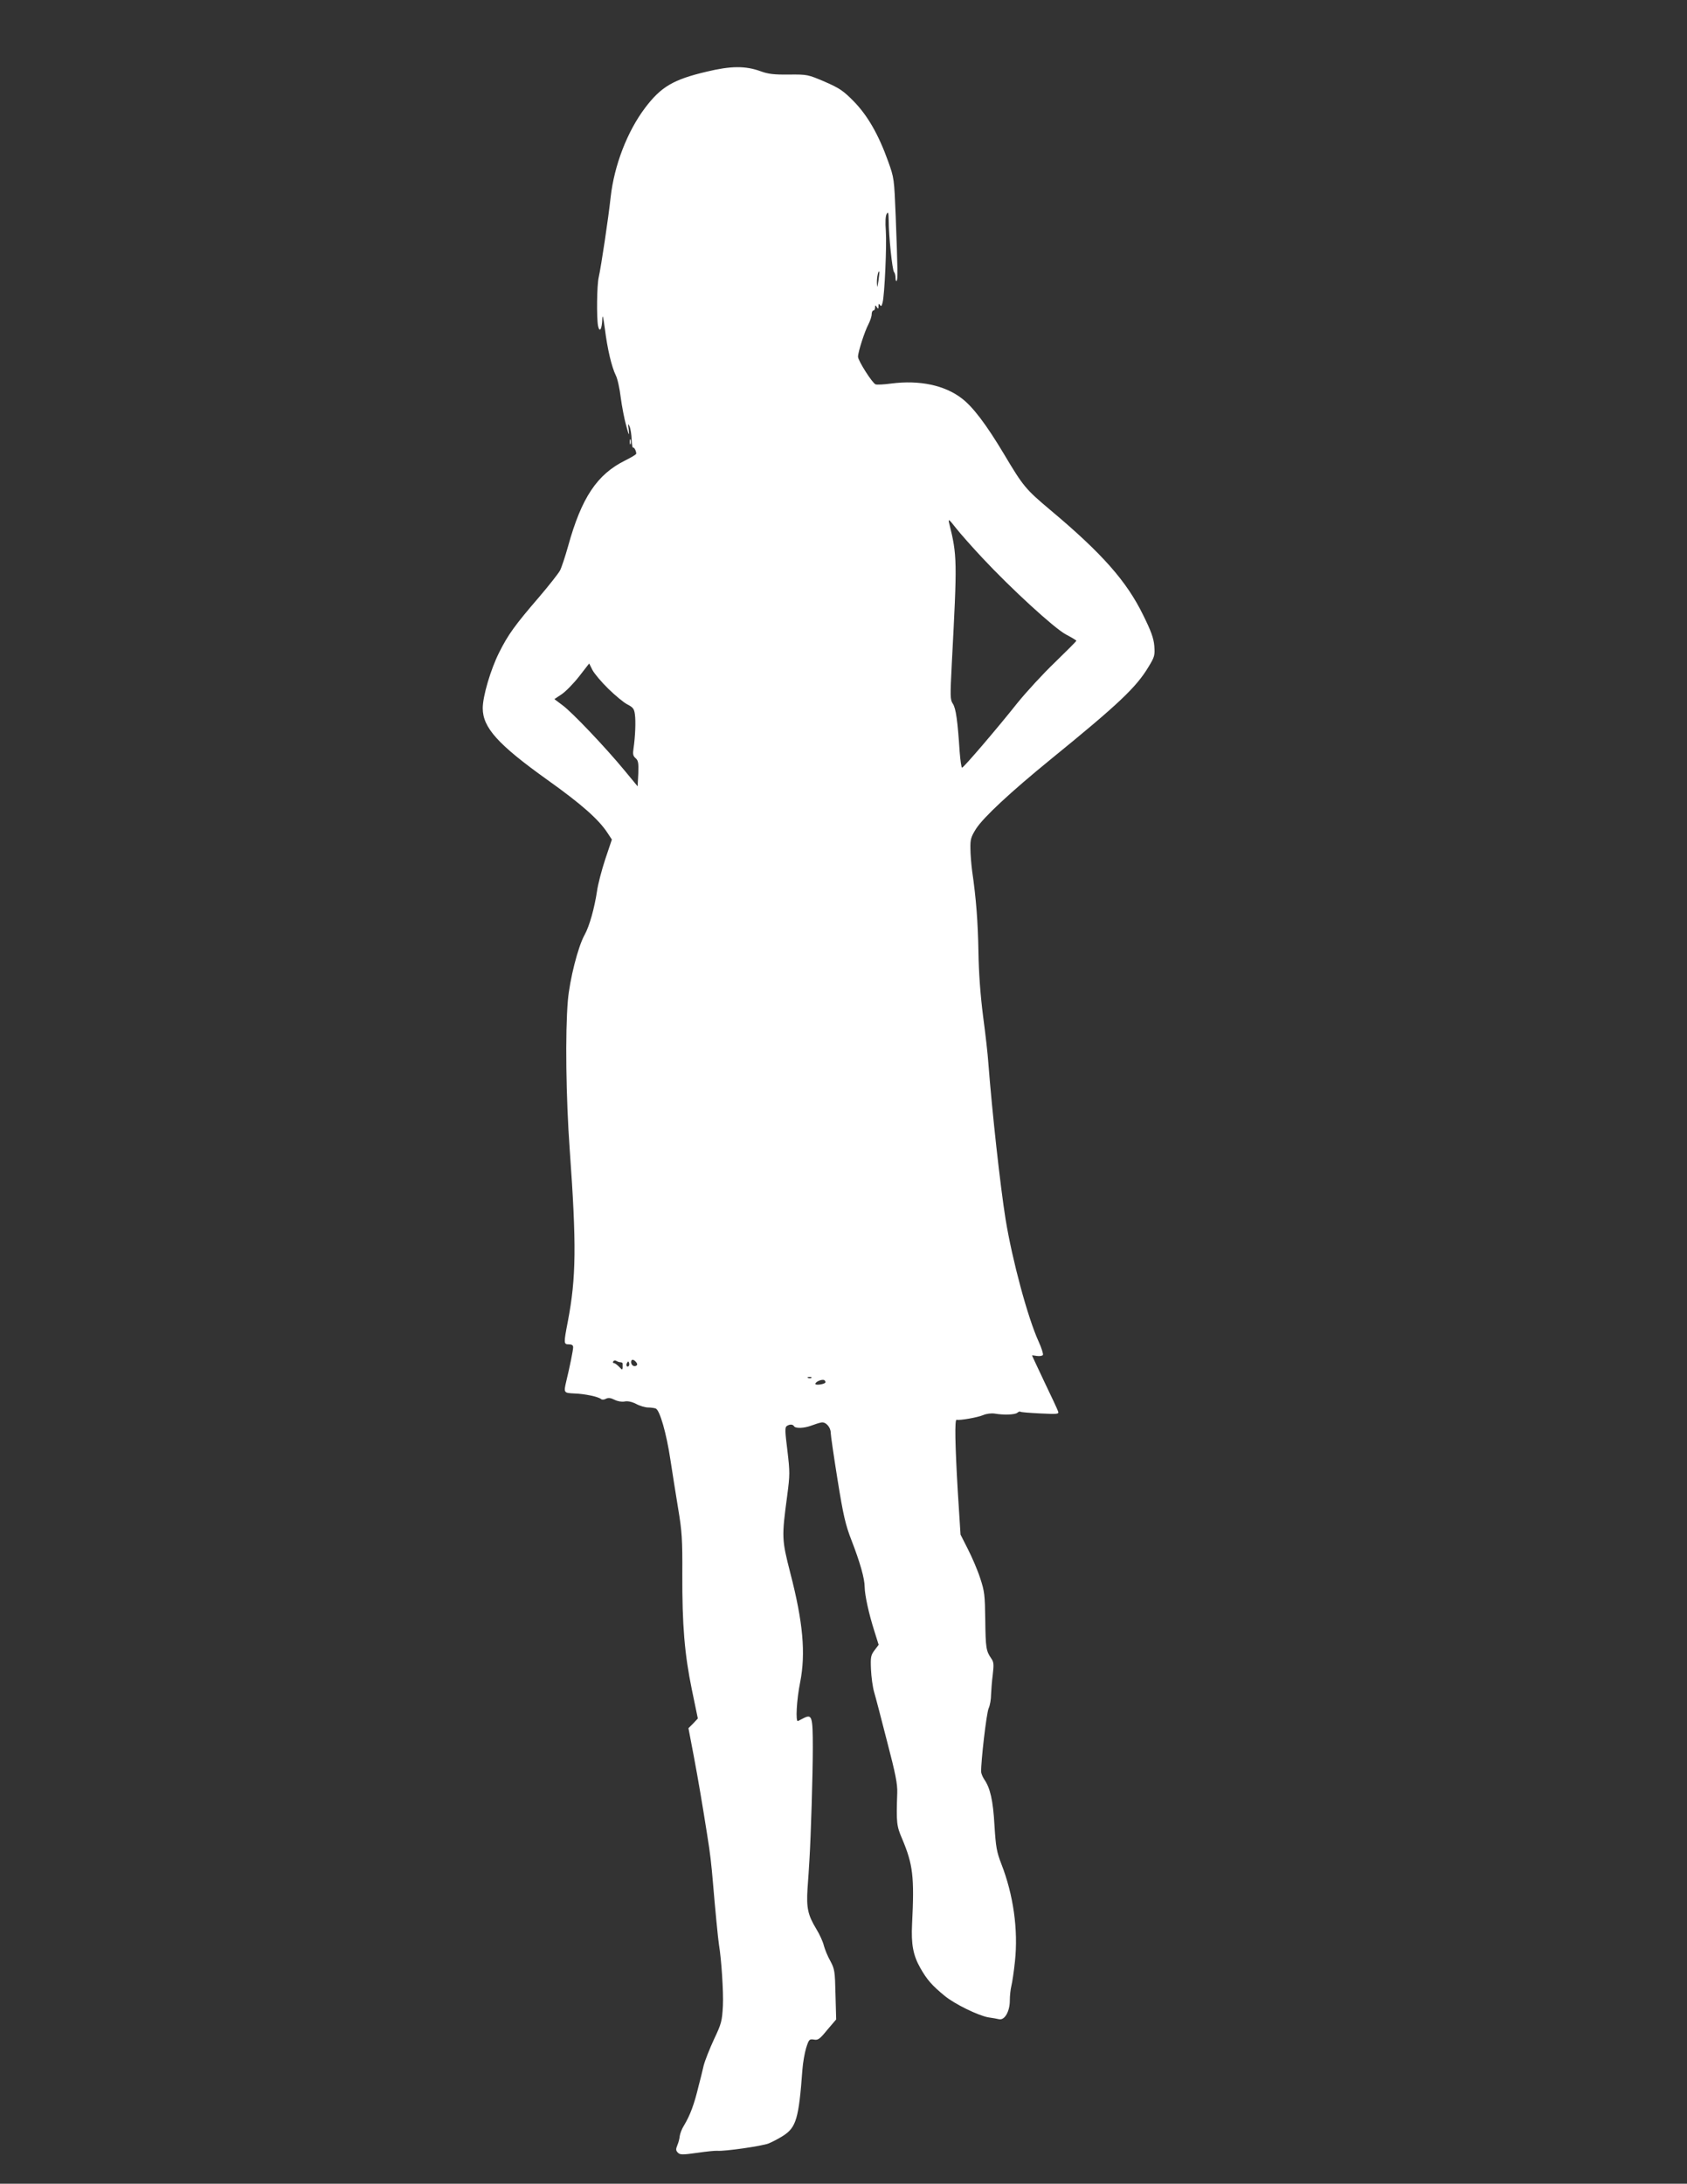 <?xml version="1.0" standalone="no"?>
<!DOCTYPE svg PUBLIC "-//W3C//DTD SVG 20010904//EN"
 "http://www.w3.org/TR/2001/REC-SVG-20010904/DTD/svg10.dtd">
<svg version="1.0" xmlns="http://www.w3.org/2000/svg"
 width="989pt" height="1280pt" viewBox="0 0 989 1280"
 preserveAspectRatio="xMidYMid meet">
<rect x="0" y="0" width="989" height="1280" fill="#333333" stroke="none"/>
<g transform="translate(0,1280) scale(0.1,-0.1)"
fill="#ffffff" stroke="none">
<path d="M4143 12380 c-196 -46 -268 -89 -361 -212 -105 -139 -181 -337 -202
-523 -13 -122 -56 -408 -70 -470 -11 -46 -13 -237 -4 -285 9 -43 23 -20 25 40
1 31 6 13 15 -57 15 -120 40 -224 64 -273 10 -19 23 -78 29 -130 7 -52 21
-126 32 -165 16 -59 19 -63 15 -25 -5 38 -4 41 5 20 6 -14 11 -48 12 -76 1
-29 5 -50 8 -48 7 4 19 -20 19 -35 0 -5 -29 -22 -63 -39 -167 -82 -258 -219
-337 -505 -17 -60 -38 -124 -47 -141 -9 -17 -64 -87 -122 -155 -142 -165 -182
-220 -235 -326 -50 -100 -96 -256 -96 -326 0 -114 89 -213 380 -421 198 -141
300 -231 352 -311 l25 -38 -39 -116 c-21 -64 -43 -148 -48 -186 -15 -99 -44
-205 -73 -257 -39 -70 -87 -261 -98 -385 -16 -189 -11 -570 11 -875 40 -557
38 -749 -11 -1005 -25 -130 -25 -135 6 -135 17 0 25 -5 25 -17 0 -17 -20 -116
-40 -198 -16 -69 -16 -70 48 -73 60 -2 141 -19 156 -33 5 -4 18 -4 28 2 14 7
27 6 51 -6 18 -9 42 -13 58 -10 18 4 42 -1 68 -14 22 -12 54 -21 70 -21 16 0
36 -3 45 -6 24 -9 63 -146 86 -299 12 -77 32 -207 46 -290 22 -132 25 -178 24
-382 -1 -299 13 -468 56 -677 l35 -169 -27 -29 -28 -28 32 -168 c26 -138 51
-287 77 -452 19 -117 25 -173 35 -290 11 -134 30 -331 35 -360 14 -82 27 -278
23 -357 -5 -91 -9 -105 -52 -196 -25 -54 -53 -124 -61 -155 -7 -31 -20 -84
-29 -117 -26 -109 -50 -174 -87 -235 -12 -19 -22 -46 -24 -60 -1 -14 -7 -38
-14 -54 -10 -24 -9 -32 3 -44 13 -13 27 -13 113 -1 54 8 107 13 118 12 43 -4
264 28 301 43 22 9 60 29 85 45 77 49 92 102 113 387 3 41 13 98 22 128 16 50
19 53 45 49 25 -5 35 3 79 57 l52 61 -4 146 c-3 137 -5 149 -30 196 -16 28
-32 68 -38 90 -5 22 -25 67 -45 99 -49 81 -58 123 -51 235 4 53 9 128 11 166
9 143 20 505 20 662 0 181 -5 196 -52 173 -16 -8 -31 -16 -35 -18 -15 -7 -8
125 13 228 33 169 17 351 -58 640 -50 196 -51 208 -18 454 16 122 16 137 1
264 -14 111 -15 136 -4 143 18 12 36 11 43 -1 9 -14 59 -12 102 4 21 8 47 16
58 18 26 5 55 -28 55 -60 0 -14 18 -138 40 -275 34 -212 47 -266 82 -356 50
-129 77 -224 77 -273 1 -50 24 -155 56 -256 l26 -83 -24 -32 c-22 -29 -24 -40
-21 -112 2 -44 10 -105 19 -135 9 -30 43 -161 76 -290 49 -187 61 -248 59
-300 -6 -174 -4 -193 29 -269 63 -150 72 -221 58 -498 -6 -119 6 -184 48 -258
39 -69 69 -103 142 -163 59 -49 199 -117 258 -127 22 -3 50 -8 63 -11 32 -6
62 46 62 110 0 27 4 65 9 85 5 20 15 85 21 144 20 184 -9 391 -80 572 -27 70
-32 98 -40 225 -8 146 -25 220 -60 270 -9 14 -18 34 -18 45 -2 56 31 344 44
372 8 17 14 53 14 80 1 26 5 79 10 117 7 60 6 74 -9 95 -30 44 -33 61 -35 226
-2 146 -4 167 -30 245 -15 47 -48 123 -72 170 l-43 85 -16 252 c-16 275 -19
424 -7 421 17 -5 122 13 155 27 21 9 49 12 69 9 51 -9 118 -7 132 5 7 6 15 9
18 6 3 -3 55 -7 116 -10 103 -5 111 -4 105 12 -3 10 -39 87 -80 172 -40 85
-73 155 -73 156 0 1 13 0 29 -3 16 -2 31 0 35 6 3 5 -8 41 -25 78 -64 140
-155 478 -194 718 -31 193 -79 629 -101 916 -3 47 -17 171 -31 275 -16 127
-25 252 -27 375 -3 174 -13 310 -37 475 -5 39 -10 98 -10 131 -1 54 3 68 33
116 44 68 201 214 435 405 402 327 504 424 576 544 36 59 38 68 34 123 -4 46
-19 87 -65 180 -97 199 -241 362 -544 616 -145 122 -159 138 -272 328 -104
174 -183 278 -248 327 -100 77 -247 108 -412 87 -43 -6 -85 -8 -93 -5 -19 7
-103 139 -103 162 0 28 39 149 61 190 10 20 19 46 19 58 0 13 5 23 10 23 6 0
10 8 10 18 0 14 2 15 10 2 8 -12 10 -12 10 5 0 15 2 17 9 7 6 -10 10 -6 15 14
12 46 25 337 19 422 -4 49 -2 86 5 98 9 15 11 8 12 -40 0 -89 21 -290 31 -300
5 -6 9 -21 9 -35 0 -13 3 -21 6 -18 8 7 7 60 -5 377 -9 223 -9 226 -45 326
-56 156 -120 267 -201 350 -61 62 -83 77 -170 115 -99 42 -101 43 -210 42 -87
-1 -121 3 -165 19 -90 33 -176 32 -317 -2z m1007 -1225 c-7 -45 -7 -46 -9 -13
-1 32 8 74 14 66 1 -2 -1 -25 -5 -53z m608 -1624 c171 -183 422 -413 491 -450
34 -18 61 -34 61 -37 0 -3 -57 -60 -126 -127 -70 -67 -168 -174 -219 -237
-119 -150 -316 -380 -325 -380 -4 0 -10 42 -14 93 -12 183 -22 255 -40 282
-16 24 -16 42 -6 238 32 605 32 629 -16 822 -6 26 0 21 40 -30 26 -33 95 -111
154 -174z m-2192 -768 c40 -39 90 -81 112 -92 33 -17 40 -26 44 -58 6 -41 2
-133 -8 -200 -5 -33 -3 -44 12 -57 16 -14 18 -28 16 -90 l-4 -75 -76 92 c-112
136 -309 343 -364 383 l-48 36 42 28 c24 16 70 63 103 105 l59 76 19 -38 c11
-21 52 -70 93 -110z m71 -3948 c7 0 13 -3 13 -7 1 -42 0 -42 -20 -20 -12 12
-25 22 -31 22 -6 0 -7 5 -4 10 4 6 12 7 18 3 7 -4 18 -8 24 -8z m92 1 c8 -10
9 -16 1 -21 -13 -8 -30 3 -30 21 0 18 14 18 29 0z m-43 -23 c-10 -10 -19 5
-10 18 6 11 8 11 12 0 2 -7 1 -15 -2 -18z m1071 -69 c-3 -3 -12 -4 -19 -1 -8
3 -5 6 6 6 11 1 17 -2 13 -5z m81 -29 c-10 -10 -58 -16 -58 -7 0 14 44 31 54
21 5 -5 7 -11 4 -14z"/>
<path d="M3692 10210 c0 -14 2 -19 5 -12 2 6 2 18 0 25 -3 6 -5 1 -5 -13z"/>
</g>
</svg>
